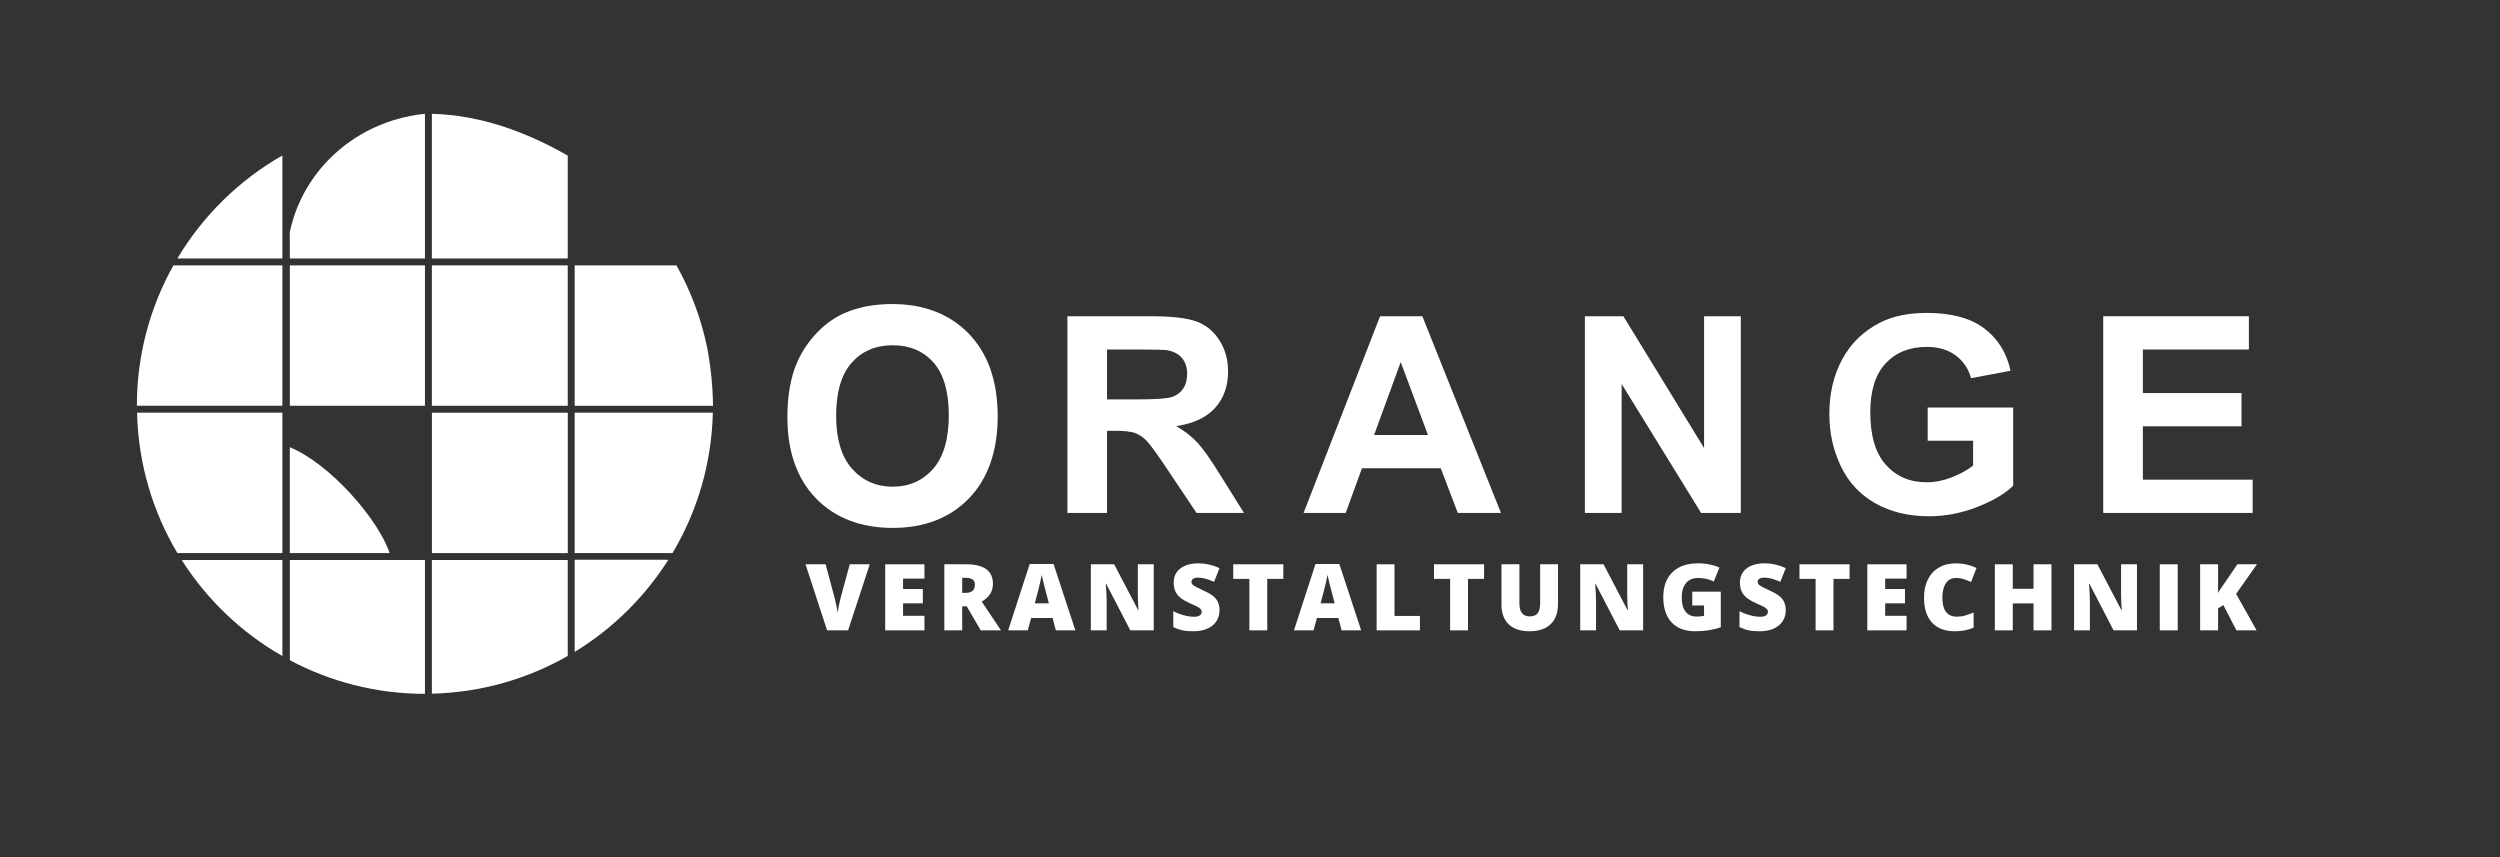 <?xml version="1.0" encoding="UTF-8" standalone="no"?>
<!DOCTYPE svg PUBLIC "-//W3C//DTD SVG 1.1//EN" "http://www.w3.org/Graphics/SVG/1.1/DTD/svg11.dtd">
<svg width="100%" height="100%" viewBox="0 0 2251 772" version="1.1" xmlns="http://www.w3.org/2000/svg" xmlns:xlink="http://www.w3.org/1999/xlink" xml:space="preserve" xmlns:serif="http://www.serif.com/" style="fill-rule:evenodd;clip-rule:evenodd;stroke-linejoin:round;stroke-miterlimit:2;">
    <rect x="0" y="0" width="2251" height="772" fill="#333333" stroke="none"/>
    <g transform="matrix(4.167,0,0,4.167,996.761,386.965)">
        <path d="M0,-6.562L6.34,-6.562C10.451,-6.562 13.018,-6.736 14.041,-7.083C15.063,-7.431 15.863,-8.03 16.443,-8.88C17.021,-9.731 17.312,-10.793 17.312,-12.069C17.312,-13.499 16.93,-14.653 16.168,-15.532C15.406,-16.411 14.33,-16.966 12.939,-17.198C12.246,-17.295 10.16,-17.343 6.687,-17.343L0,-17.343L0,-6.562ZM-8.563,17.969L-8.563,-24.531L9.477,-24.531C14.014,-24.531 17.309,-24.149 19.365,-23.385C21.42,-22.623 23.066,-21.265 24.303,-19.314C25.537,-17.363 26.156,-15.131 26.156,-12.62C26.156,-9.431 25.219,-6.799 23.346,-4.721C21.473,-2.645 18.672,-1.336 14.943,-0.795C16.797,0.289 18.326,1.477 19.531,2.773C20.738,4.068 22.363,6.369 24.41,9.675L29.594,17.969L19.338,17.969L13.148,8.724C10.947,5.416 9.441,3.33 8.631,2.468C7.82,1.608 6.961,1.017 6.053,0.699C5.145,0.378 3.707,0.219 1.736,0.219L0,0.219L0,17.969L-8.563,17.969Z" style="fill:white;fill-rule:nonzero;"/>
    </g>
    <g transform="matrix(4.167,0,0,4.167,1285.75,354.938)">
        <path d="M0,8.812L-5.895,-6.938L-11.639,8.812L0,8.812ZM15.775,25.656L6.443,25.656L2.756,15.999L-14.26,15.999L-17.781,25.656L-26.879,25.656L-10.35,-16.844L-1.215,-16.844L15.775,25.656Z" style="fill:white;fill-rule:nonzero;"/>
    </g>
    <g transform="matrix(4.167,0,0,4.167,1427.04,284.753)">
        <path d="M0,42.5L0,0L8.316,0L25.75,28.472L25.75,0L33.688,0L33.688,42.5L25.111,42.5L7.937,14.636L7.937,42.5L0,42.5Z" style="fill:white;fill-rule:nonzero;"/>
    </g>
    <g transform="matrix(4.167,0,0,4.167,1735.69,349.725)">
        <path d="M0,11.313L0,4.126L18.471,4.126L18.471,21.037C16.672,22.779 14.07,24.312 10.662,25.637C7.254,26.962 3.801,27.625 0.305,27.625C-4.137,27.625 -8.012,26.693 -11.313,24.829C-14.617,22.964 -17.096,20.298 -18.758,16.83C-20.42,13.361 -21.25,9.589 -21.25,5.511C-21.25,1.087 -20.324,-2.844 -18.471,-6.284C-16.617,-9.723 -13.904,-12.36 -10.332,-14.196C-7.609,-15.606 -4.221,-16.312 -0.166,-16.312C5.104,-16.312 9.221,-15.206 12.188,-12.991C15.15,-10.778 17.059,-7.717 17.908,-3.812L9.375,-2.218C8.779,-4.304 7.654,-5.951 6.004,-7.158C4.355,-8.365 2.297,-8.968 -0.172,-8.968C-3.912,-8.968 -6.887,-7.781 -9.096,-5.407C-11.301,-3.032 -12.404,0.492 -12.404,5.165C-12.404,10.204 -11.287,13.983 -9.047,16.502C-6.805,19.022 -3.871,20.282 -0.24,20.282C1.555,20.282 3.357,19.931 5.162,19.23C6.971,18.528 8.518,17.677 9.813,16.677L9.813,11.313L0,11.313Z" style="fill:white;fill-rule:nonzero;"/>
    </g>
    <g transform="matrix(4.167,0,0,4.167,1893.76,284.753)">
        <path d="M0,42.5L0,0L31.471,0L31.471,7.187L8.563,7.187L8.563,16.594L29.875,16.594L29.875,23.781L8.563,23.781L8.563,35.313L32.283,35.313L32.283,42.5L0,42.5Z" style="fill:white;fill-rule:nonzero;"/>
    </g>
    <g transform="matrix(4.167,0,0,4.167,854.297,375.193)">
        <path d="M0,-0.313C0,4.848 -1.151,8.758 -3.421,11.308C-5.676,13.84 -8.604,15.125 -12.125,15.125C-15.648,15.125 -18.594,13.83 -20.878,11.276C-23.178,8.706 -24.344,4.849 -24.344,-0.188C-24.344,-5.307 -23.209,-9.174 -20.971,-11.683C-18.748,-14.174 -15.771,-15.438 -12.125,-15.438C-8.48,-15.438 -5.52,-14.191 -3.327,-11.73C-1.119,-9.252 0,-5.411 0,-0.313M4.344,-17.911C0.212,-22.179 -5.36,-24.344 -12.219,-24.344C-15.998,-24.344 -19.386,-23.721 -22.287,-22.493C-24.486,-21.575 -26.534,-20.149 -28.375,-18.255C-30.209,-16.367 -31.678,-14.206 -32.739,-11.828C-34.156,-8.612 -34.875,-4.59 -34.875,0.124C-34.875,7.516 -32.799,13.411 -28.703,17.644C-24.604,21.882 -19.016,24.031 -12.094,24.031C-5.255,24.031 0.291,21.872 4.391,17.612C8.486,13.358 10.563,7.401 10.563,-0.094C10.563,-7.652 8.469,-13.646 4.344,-17.911" style="fill:white;fill-rule:nonzero;"/>
    </g>
    <g transform="matrix(0,4.167,4.167,0,510.2,503.24)">
        <path d="M0.239,-29.119L29.119,-29.119C28.866,-18.45 25.933,-8.451 20.962,0.239L0.239,0.239L0.239,-29.119Z" style="fill:white;fill-rule:nonzero;"/>
    </g>
    <g transform="matrix(0,4.167,4.167,0,385.001,241.338)">
        <rect x="-0.572" y="-29.762" width="30.333" height="29.19" style="fill:white;"/>
    </g>
    <g transform="matrix(-4.167,0,0,4.167,123.398,497.986)">
        <path d="M-31.405,-30.334L0,-30.334C-0.263,-19.266 -3.402,-8.913 -8.718,0L-31.405,0L-31.405,-30.334Z" style="fill:white;fill-rule:nonzero;"/>
    </g>
    <g transform="matrix(0,4.167,4.167,0,382.053,503.669)">
        <path d="M0.136,-29.054L21.787,-29.054C26.42,-20.347 29.054,-10.414 29.054,0.136L0.136,0.136L0.136,-29.054Z" style="fill:white;fill-rule:nonzero;"/>
    </g>
    <g transform="matrix(-4.167,0,0,4.167,123.248,365.344)">
        <path d="M-31.44,-30.333L-7.891,-30.333C-2.872,-21.356 0.001,-11.016 0.001,0L-31.441,0L-31.44,-30.333Z" style="fill:white;fill-rule:nonzero;"/>
    </g>
    <g transform="matrix(0,-4.167,-4.167,0,515.142,106.434)">
        <path d="M-30.306,0.946L-8.082,0.946C-3.11,9.637 0.693,19.636 0.946,30.306L-30.306,30.306L-30.306,0.946Z" style="fill:white;fill-rule:nonzero;"/>
    </g>
    <g transform="matrix(4.167,0,0,4.167,163.607,590.698)">
        <path d="M0,-20.751C5.444,-12.185 12.92,-5.044 21.755,0L21.755,-20.751L0,-20.751Z" style="fill:white;fill-rule:nonzero;"/>
    </g>
    <g transform="matrix(4.167,0,0,4.167,357.975,228.041)">
        <path d="M0,-29.012C-11.781,-25.713 -20.869,-16.284 -23.292,-4.513C-23.29,-2.614 -23.285,-0.734 -23.275,1.12L5.914,1.12L5.914,-30.132C3.881,-29.937 1.909,-29.546 0,-29.012" style="fill:white;fill-rule:nonzero;"/>
    </g>
    <g transform="matrix(4.167,0,0,4.167,254.248,232.707)">
        <path d="M0,-22.252C-9.348,-16.916 -17.18,-9.235 -22.687,0L0,0L0,-22.252Z" style="fill:white;fill-rule:nonzero;"/>
    </g>
    <g transform="matrix(4.167,0,0,4.167,0,98.229)">
        <rect x="93.329" y="65.608" width="29.358" height="30.334" style="fill:white;"/>
    </g>
    <g transform="matrix(0,4.167,4.167,0,642.842,372.592)">
        <path d="M-0.24,-30.095L30.095,-30.095L30.095,-8.958C21.182,-3.642 10.828,-0.503 -0.24,-0.24L-0.24,-30.095Z" style="fill:white;fill-rule:nonzero;"/>
    </g>
    <g transform="matrix(0,4.167,4.167,-0,513.223,240.984)">
        <rect x="-0.487" y="-29.845" width="30.334" height="29.358" style="fill:white;"/>
    </g>
    <g transform="matrix(4.167,0,0,4.167,517.448,238.957)">
        <path d="M0,30.333L29.893,30.333C29.893,29.695 29.864,29.065 29.846,28.433C29.749,25.931 29.482,22.811 28.912,19.372C28.818,18.851 28.738,18.325 28.633,17.808L28.627,17.781C27.33,11.448 25.061,5.473 22,0L0,0L0,30.333Z" style="fill:white;fill-rule:nonzero;"/>
    </g>
    <g transform="matrix(4.167,0,0,4.167,517.448,503.975)">
        <path d="M0,19.918C8.186,14.927 15.117,8.092 20.245,0L0,0L0,19.918Z" style="fill:white;fill-rule:nonzero;"/>
    </g>
    <g transform="matrix(4.167,0,0,4.167,260.942,402.711)">
        <path d="M0,22.862C7.392,22.849 14.21,22.875 21.562,22.862C19.256,15.812 8.881,3.659 -0.001,-0.013C0.012,7.096 -0.013,15.752 0,22.862" style="fill:white;fill-rule:nonzero;"/>
    </g>
    <g transform="matrix(4.167,0,0,4.167,765.133,567.569)">
        <path d="M0,-14.277L4.316,-14.277L-0.361,0L-4.902,0L-9.561,-14.277L-5.225,-14.277L-3.281,-7.041C-2.878,-5.432 -2.656,-4.313 -2.617,-3.681C-2.571,-4.137 -2.48,-4.707 -2.344,-5.39C-2.207,-6.074 -2.087,-6.611 -1.982,-7.002L0,-14.277Z" style="fill:white;fill-rule:nonzero;"/>
    </g>
    <g transform="matrix(4.167,0,0,4.167,832.365,508.083)">
        <path d="M0,14.277L-8.477,14.277L-8.477,0L0,0L0,3.095L-4.619,3.095L-4.619,5.341L-0.342,5.341L-0.342,8.437L-4.619,8.437L-4.619,11.132L0,11.132L0,14.277Z" style="fill:white;fill-rule:nonzero;"/>
    </g>
    <g transform="matrix(4.167,0,0,4.167,866.358,541.813)">
        <path d="M0,-1.914L0.723,-1.914C2.07,-1.914 2.744,-2.51 2.744,-3.701C2.744,-4.685 2.083,-5.176 0.762,-5.176L0,-5.176L0,-1.914ZM0,0.986L0,6.182L-3.857,6.182L-3.857,-8.096L0.82,-8.096C4.699,-8.096 6.641,-6.689 6.641,-3.877C6.641,-2.224 5.832,-0.944 4.219,-0.039L8.379,6.182L4.004,6.182L0.977,0.986L0,0.986Z" style="fill:white;fill-rule:nonzero;"/>
    </g>
    <g transform="matrix(4.167,0,0,4.167,944.409,532.171)">
        <path d="M0,2.656L-0.615,0.312C-0.758,-0.208 -0.932,-0.882 -1.137,-1.709C-1.342,-2.536 -1.477,-3.128 -1.543,-3.487C-1.602,-3.155 -1.717,-2.608 -1.889,-1.846C-2.063,-1.084 -2.443,0.417 -3.037,2.656L0,2.656ZM1.504,8.496L0.801,5.82L-3.838,5.82L-4.561,8.496L-8.799,8.496L-4.141,-5.84L1.006,-5.84L5.723,8.496L1.504,8.496Z" style="fill:white;fill-rule:nonzero;"/>
    </g>
    <g transform="matrix(4.167,0,0,4.167,1038.83,508.083)">
        <path d="M0,14.277L-5.059,14.277L-10.273,4.218L-10.361,4.218C-10.238,5.8 -10.176,7.008 -10.176,7.841L-10.176,14.277L-13.594,14.277L-13.594,0L-8.555,0L-3.359,9.922L-3.301,9.922C-3.393,8.483 -3.438,7.327 -3.438,6.455L-3.438,0L0,0L0,14.277Z" style="fill:white;fill-rule:nonzero;"/>
    </g>
    <g transform="matrix(4.167,0,0,4.167,1098.08,526.108)">
        <path d="M0,5.615C0,6.501 -0.225,7.287 -0.674,7.973C-1.123,8.66 -1.77,9.194 -2.617,9.575C-3.463,9.956 -4.455,10.146 -5.596,10.146C-6.545,10.146 -7.344,10.08 -7.988,9.946C-8.633,9.812 -9.303,9.58 -10,9.248L-10,5.81C-9.264,6.188 -8.498,6.482 -7.705,6.694C-6.91,6.906 -6.182,7.011 -5.518,7.011C-4.943,7.011 -4.523,6.912 -4.258,6.714C-3.99,6.515 -3.857,6.26 -3.857,5.947C-3.857,5.752 -3.91,5.581 -4.018,5.434C-4.125,5.288 -4.299,5.139 -4.535,4.99C-4.773,4.841 -5.406,4.534 -6.436,4.072C-7.365,3.649 -8.064,3.239 -8.529,2.842C-8.996,2.444 -9.34,1.989 -9.564,1.474C-9.789,0.96 -9.902,0.351 -9.902,-0.352C-9.902,-1.667 -9.424,-2.693 -8.467,-3.428C-7.51,-4.163 -6.193,-4.531 -4.521,-4.531C-3.043,-4.531 -1.535,-4.19 0,-3.506L-1.182,-0.528C-2.516,-1.14 -3.668,-1.446 -4.639,-1.446C-5.139,-1.446 -5.504,-1.358 -5.732,-1.182C-5.959,-1.006 -6.074,-0.788 -6.074,-0.528C-6.074,-0.247 -5.93,0.003 -5.639,0.224C-5.35,0.446 -4.562,0.849 -3.281,1.435C-2.051,1.989 -1.195,2.583 -0.717,3.218C-0.238,3.852 0,4.651 0,5.615" style="fill:white;fill-rule:nonzero;"/>
    </g>
    <g transform="matrix(4.167,0,0,4.167,1141.02,508.083)">
        <path d="M0,14.277L-3.857,14.277L-3.857,3.154L-7.344,3.154L-7.344,0L3.477,0L3.477,3.154L0,3.154L0,14.277Z" style="fill:white;fill-rule:nonzero;"/>
    </g>
    <g transform="matrix(4.167,0,0,4.167,1201.74,532.171)">
        <path d="M0,2.656L-0.615,0.312C-0.758,-0.208 -0.932,-0.882 -1.137,-1.709C-1.342,-2.536 -1.477,-3.128 -1.543,-3.487C-1.602,-3.155 -1.717,-2.608 -1.889,-1.846C-2.063,-1.084 -2.443,0.417 -3.037,2.656L0,2.656ZM1.504,8.496L0.801,5.82L-3.838,5.82L-4.561,8.496L-8.799,8.496L-4.141,-5.84L1.006,-5.84L5.723,8.496L1.504,8.496Z" style="fill:white;fill-rule:nonzero;"/>
    </g>
    <g transform="matrix(4.167,0,0,4.167,1239.52,508.083)">
        <path d="M0,14.277L0,0L3.857,0L3.857,11.162L9.355,11.162L9.355,14.277L0,14.277Z" style="fill:white;fill-rule:nonzero;"/>
    </g>
    <g transform="matrix(4.167,0,0,4.167,1321.77,508.083)">
        <path d="M0,14.277L-3.857,14.277L-3.857,3.154L-7.344,3.154L-7.344,0L3.477,0L3.477,3.154L0,3.154L0,14.277Z" style="fill:white;fill-rule:nonzero;"/>
    </g>
    <g transform="matrix(4.167,0,0,4.167,1402.83,568.385)">
        <path d="M0,-14.473L0,-5.879C0,-4.011 -0.529,-2.564 -1.586,-1.538C-2.645,-0.513 -4.17,0 -6.162,0C-8.107,0 -9.604,-0.498 -10.648,-1.494C-11.693,-2.491 -12.217,-3.923 -12.217,-5.791L-12.217,-14.473L-8.34,-14.473L-8.34,-6.094C-8.34,-5.085 -8.15,-4.353 -7.773,-3.897C-7.395,-3.441 -6.838,-3.213 -6.104,-3.213C-5.314,-3.213 -4.744,-3.44 -4.389,-3.892C-4.035,-4.344 -3.857,-5.085 -3.857,-6.114L-3.857,-14.473L0,-14.473Z" style="fill:white;fill-rule:nonzero;"/>
    </g>
    <g transform="matrix(4.167,0,0,4.167,1479.47,508.083)">
        <path d="M0,14.277L-5.059,14.277L-10.273,4.218L-10.361,4.218C-10.238,5.8 -10.176,7.008 -10.176,7.841L-10.176,14.277L-13.594,14.277L-13.594,0L-8.555,0L-3.359,9.922L-3.301,9.922C-3.393,8.483 -3.438,7.327 -3.438,6.455L-3.438,0L0,0L0,14.277Z" style="fill:white;fill-rule:nonzero;"/>
    </g>
    <g transform="matrix(4.167,0,0,4.167,1523.71,542.873)">
        <path d="M0,-2.432L6.162,-2.432L6.162,5.263C4.49,5.837 2.65,6.123 0.645,6.123C-1.555,6.123 -3.256,5.485 -4.457,4.209C-5.658,2.932 -6.26,1.113 -6.26,-1.25C-6.26,-3.555 -5.602,-5.349 -4.287,-6.631C-2.971,-7.913 -1.129,-8.555 1.24,-8.555C2.139,-8.555 2.986,-8.47 3.785,-8.301C4.582,-8.132 5.277,-7.917 5.869,-7.657L4.648,-4.629C3.621,-5.137 2.49,-5.391 1.26,-5.391C0.135,-5.391 -0.736,-5.025 -1.352,-4.292C-1.967,-3.56 -2.275,-2.513 -2.275,-1.153C-2.275,0.182 -1.996,1.199 -1.439,1.899C-0.883,2.599 -0.08,2.949 0.967,2.949C1.541,2.949 2.068,2.893 2.549,2.783L2.549,0.547L0,0.547L0,-2.432Z" style="fill:white;fill-rule:nonzero;"/>
    </g>
    <g transform="matrix(4.167,0,0,4.167,1607.91,526.108)">
        <path d="M0,5.615C0,6.501 -0.225,7.287 -0.674,7.973C-1.123,8.66 -1.77,9.194 -2.617,9.575C-3.463,9.956 -4.455,10.146 -5.596,10.146C-6.545,10.146 -7.344,10.08 -7.988,9.946C-8.633,9.812 -9.303,9.58 -10,9.248L-10,5.81C-9.264,6.188 -8.498,6.482 -7.705,6.694C-6.91,6.906 -6.182,7.011 -5.518,7.011C-4.943,7.011 -4.523,6.912 -4.258,6.714C-3.99,6.515 -3.857,6.26 -3.857,5.947C-3.857,5.752 -3.91,5.581 -4.018,5.434C-4.125,5.288 -4.299,5.139 -4.535,4.99C-4.773,4.841 -5.406,4.534 -6.436,4.072C-7.365,3.649 -8.064,3.239 -8.529,2.842C-8.996,2.444 -9.34,1.989 -9.564,1.474C-9.789,0.96 -9.902,0.351 -9.902,-0.352C-9.902,-1.667 -9.424,-2.693 -8.467,-3.428C-7.51,-4.163 -6.193,-4.531 -4.521,-4.531C-3.043,-4.531 -1.535,-4.19 0,-3.506L-1.182,-0.528C-2.516,-1.14 -3.668,-1.446 -4.639,-1.446C-5.139,-1.446 -5.504,-1.358 -5.732,-1.182C-5.959,-1.006 -6.074,-0.788 -6.074,-0.528C-6.074,-0.247 -5.93,0.003 -5.639,0.224C-5.35,0.446 -4.562,0.849 -3.281,1.435C-2.051,1.989 -1.195,2.583 -0.717,3.218C-0.238,3.852 0,4.651 0,5.615" style="fill:white;fill-rule:nonzero;"/>
    </g>
    <g transform="matrix(4.167,0,0,4.167,1650.85,508.083)">
        <path d="M0,14.277L-3.857,14.277L-3.857,3.154L-7.344,3.154L-7.344,0L3.477,0L3.477,3.154L0,3.154L0,14.277Z" style="fill:white;fill-rule:nonzero;"/>
    </g>
    <g transform="matrix(4.167,0,0,4.167,1716.66,508.083)">
        <path d="M0,14.277L-8.477,14.277L-8.477,0L0,0L0,3.095L-4.619,3.095L-4.619,5.341L-0.342,5.341L-0.342,8.437L-4.619,8.437L-4.619,11.132L0,11.132L0,14.277Z" style="fill:white;fill-rule:nonzero;"/>
    </g>
    <g transform="matrix(4.167,0,0,4.167,1761.07,555.202)">
        <path d="M0,-8.35C-0.918,-8.35 -1.635,-7.974 -2.148,-7.222C-2.664,-6.47 -2.92,-5.433 -2.92,-4.112C-2.92,-1.365 -1.875,0.009 0.215,0.009C0.846,0.009 1.457,-0.079 2.051,-0.254C2.643,-0.43 3.238,-0.642 3.838,-0.889L3.838,2.373C2.646,2.9 1.299,3.164 -0.205,3.164C-2.361,3.164 -4.012,2.539 -5.162,1.289C-6.311,0.039 -6.885,-1.768 -6.885,-4.131C-6.885,-5.609 -6.607,-6.908 -6.051,-8.028C-5.494,-9.148 -4.693,-10.008 -3.648,-10.611C-2.604,-11.213 -1.375,-11.514 0.039,-11.514C1.582,-11.514 3.057,-11.179 4.463,-10.508L3.281,-7.471C2.754,-7.718 2.227,-7.927 1.699,-8.096C1.172,-8.265 0.605,-8.35 0,-8.35" style="fill:white;fill-rule:nonzero;"/>
    </g>
    <g transform="matrix(4.167,0,0,4.167,1847.14,508.083)">
        <path d="M0,14.277L-3.877,14.277L-3.877,8.457L-8.359,8.457L-8.359,14.277L-12.236,14.277L-12.236,0L-8.359,0L-8.359,5.293L-3.877,5.293L-3.877,0L0,0L0,14.277Z" style="fill:white;fill-rule:nonzero;"/>
    </g>
    <g transform="matrix(4.167,0,0,4.167,1924.14,508.083)">
        <path d="M0,14.277L-5.059,14.277L-10.273,4.218L-10.361,4.218C-10.236,5.8 -10.176,7.008 -10.176,7.841L-10.176,14.277L-13.594,14.277L-13.594,0L-8.555,0L-3.359,9.922L-3.301,9.922C-3.391,8.483 -3.438,7.327 -3.438,6.455L-3.438,0L0,0L0,14.277Z" style="fill:white;fill-rule:nonzero;"/>
    </g>
    <g transform="matrix(4.167,0,0,4.167,0,304.292)">
        <rect x="466.68" y="48.909" width="3.877" height="14.277" style="fill:white;"/>
    </g>
    <g transform="matrix(4.167,0,0,4.167,2031.83,508.083)">
        <path d="M0,14.277L-4.355,14.277L-7.178,8.818L-8.32,9.502L-8.32,14.277L-12.197,14.277L-12.197,0L-8.32,0L-8.32,6.201C-8.125,5.817 -7.73,5.208 -7.139,4.375L-4.141,0L0.078,0L-4.424,6.396L0,14.277Z" style="fill:white;fill-rule:nonzero;"/>
    </g>
</svg>
